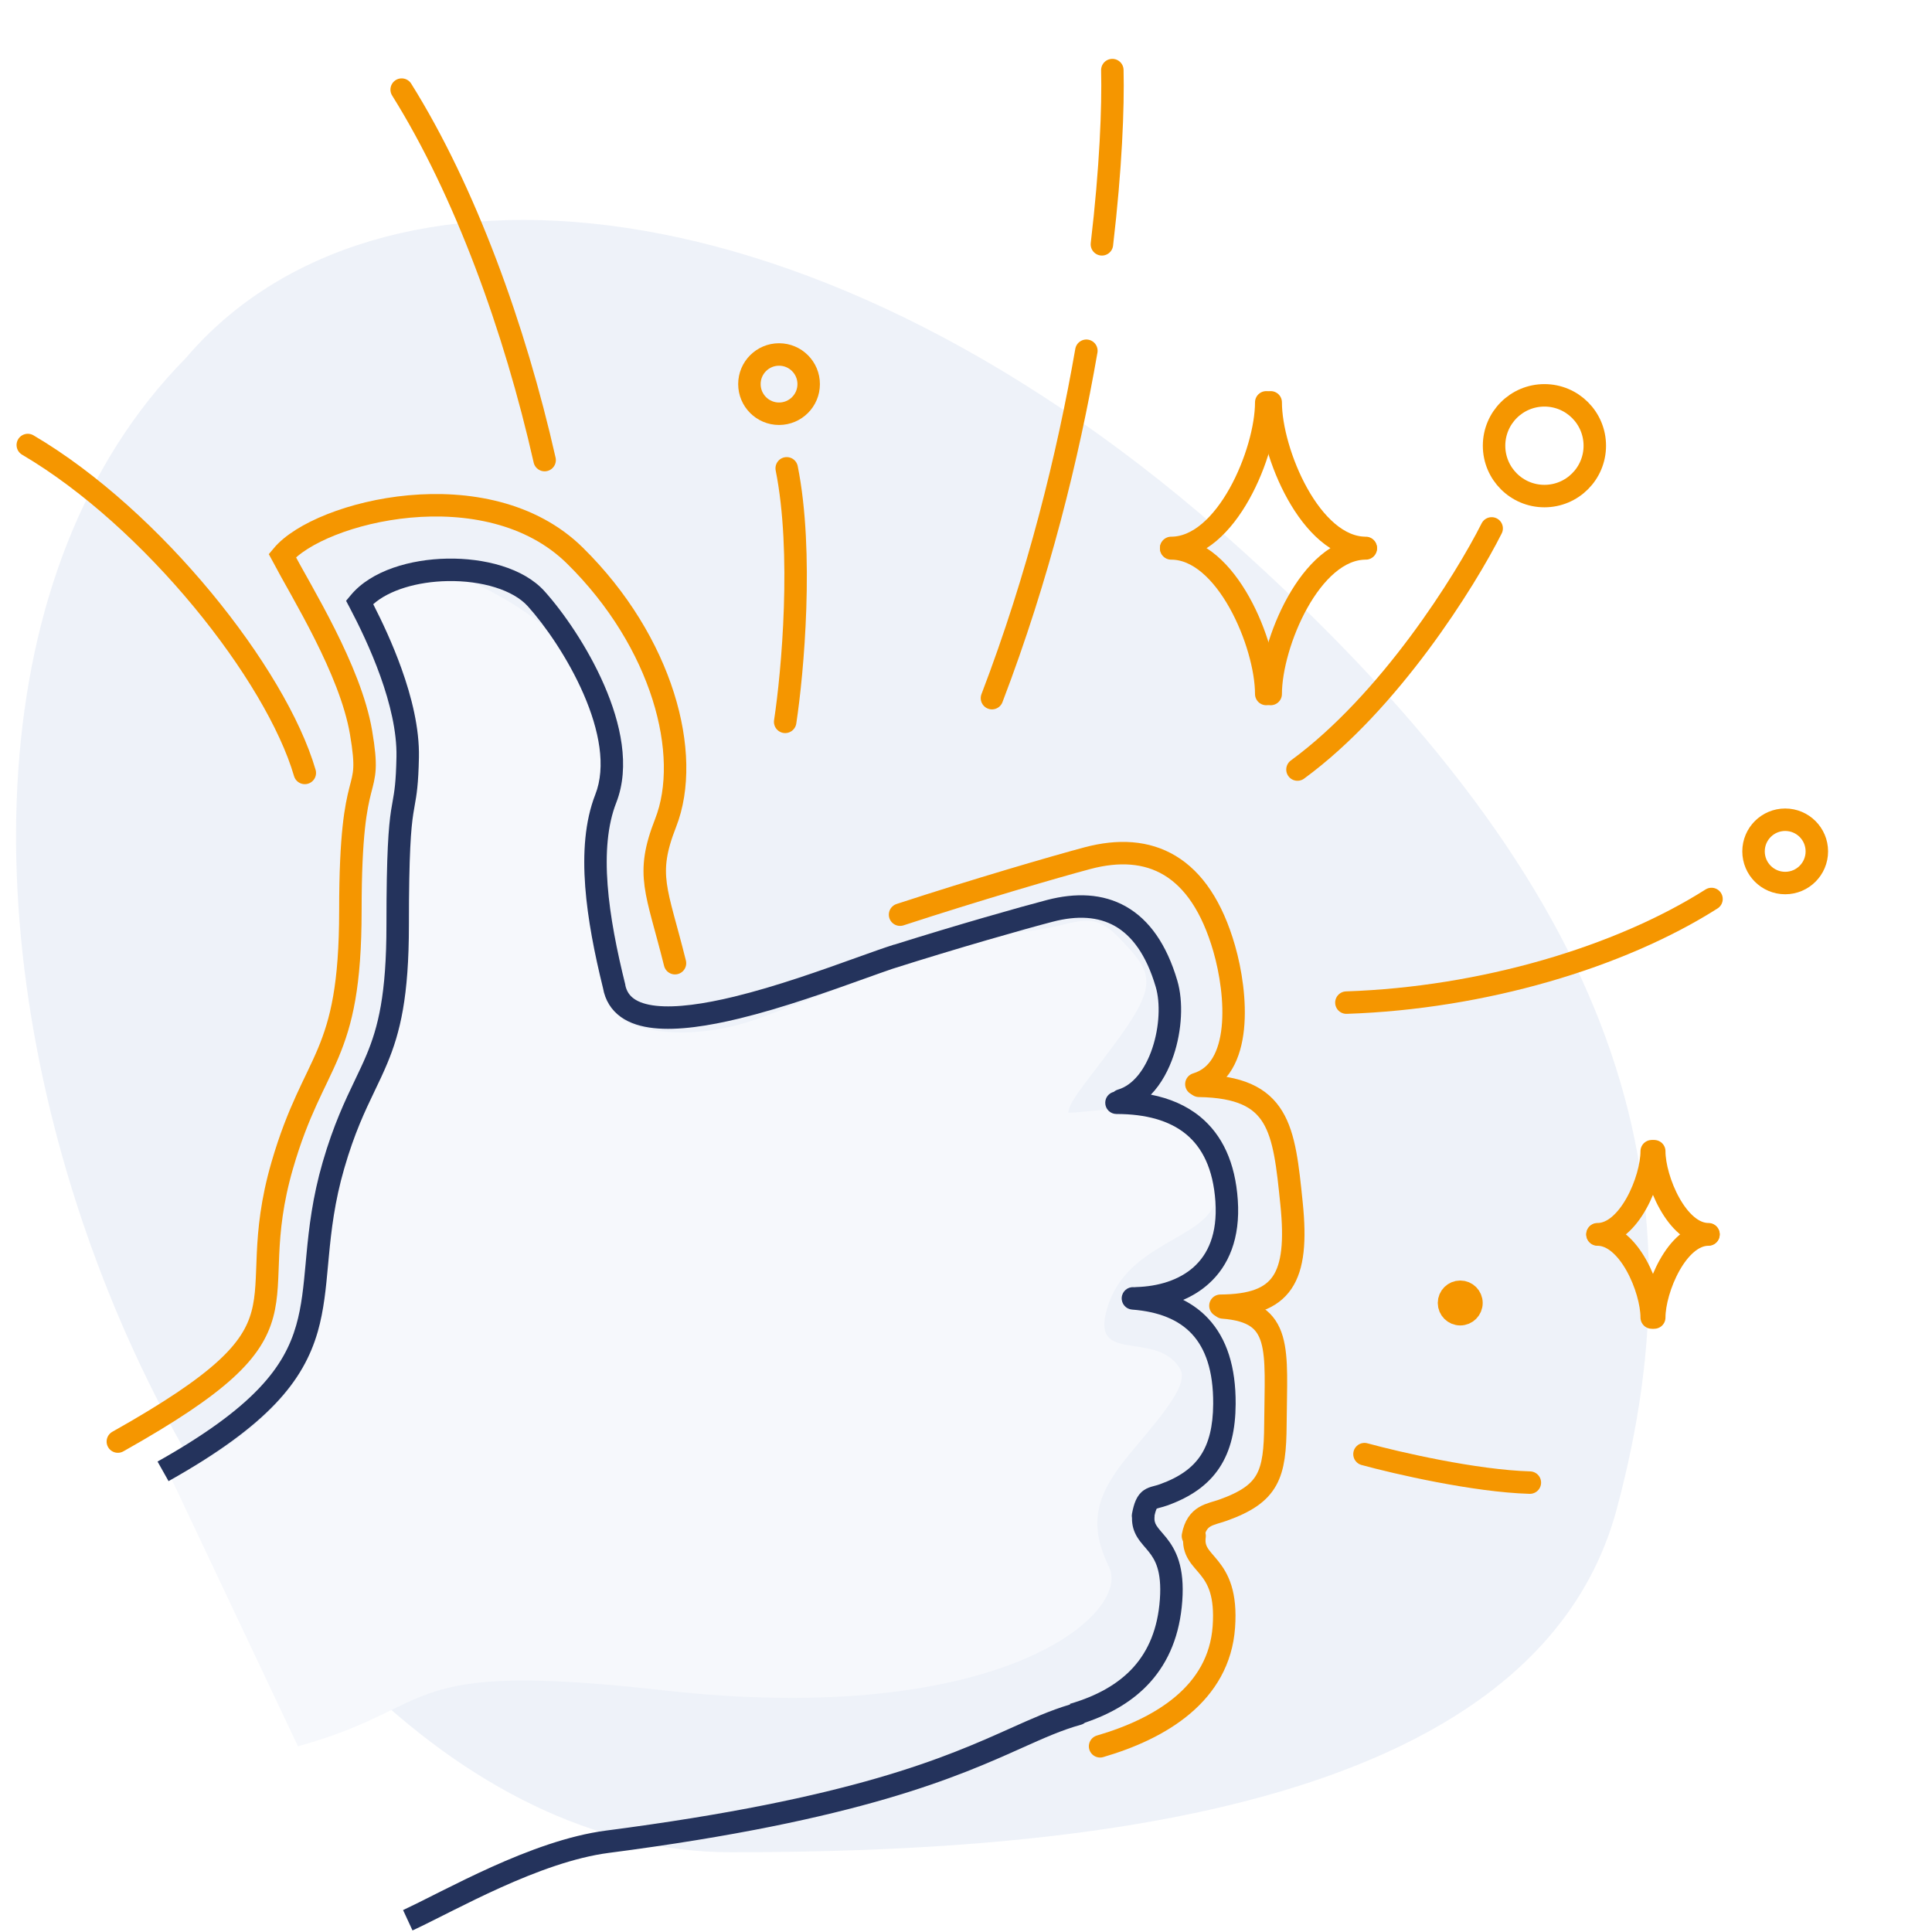<svg width="86" height="86" viewBox="0 0 86 86" fill="none" xmlns="http://www.w3.org/2000/svg">
<g clip-path="url(#clip0_1564_946)">
<path d="M55.122 24.352C36.472 7.57 16.704 6.046 8.28 15.929C-10.312 34.756 8.28 82.45 32.526 82.45C47.166 82.45 68.306 80.818 71.968 67.169C75.829 52.779 72.42 39.917 55.122 24.352Z" fill="#537EC5" fill-opacity="0.1"/>
<path d="M13.621 60.547C12.548 63.066 9.17 65.096 7.615 65.796L13.263 77.733C19.725 75.948 17.505 73.89 29.542 75.243C44.588 76.934 50.361 71.802 49.37 69.761C48.379 67.72 48.845 66.437 50.361 64.629L50.419 64.561C51.904 62.79 52.924 61.574 52.519 60.913C51.418 59.116 48.32 60.897 49.37 57.981C50.42 55.065 54.269 55.123 54.152 52.965C54.035 50.808 53.4 50.633 52.519 49.992C51.033 48.911 48.654 49.531 47.548 49.531C47.606 48.968 48.444 48.093 49.837 46.167C51.603 43.725 51.236 43.226 49.837 41.768C48.437 40.31 47.912 41.302 45.404 41.477C42.897 41.652 35.141 44.917 33.274 45.501C31.408 46.084 29.25 46.142 27.909 45.501C26.568 44.859 26.626 40.544 26.451 38.153C26.276 35.762 27.851 36.636 27.093 32.846C26.335 29.055 23.827 27.306 21.378 26.081C19.418 25.101 16.984 26.139 16.012 26.781C16.246 27.189 16.91 28.554 17.704 30.747C18.695 33.488 17.704 34.654 17.704 37.278C17.704 39.903 18.229 41.127 17.704 44.276C17.179 47.425 16.246 49.117 14.963 51.974C13.68 54.832 14.963 57.397 13.621 60.547Z" fill="#F6F8FC"/>
<path fill-rule="evenodd" clip-rule="evenodd" d="M16.614 26.895C17.32 26.268 18.571 25.89 19.928 25.866C21.445 25.839 22.842 26.26 23.496 26.988C24.262 27.839 25.286 29.304 25.977 30.895C26.677 32.506 26.985 34.127 26.5 35.364C26.031 36.563 25.939 37.984 26.05 39.465C26.159 40.915 26.466 42.461 26.84 43.976C26.937 44.532 27.214 44.965 27.634 45.267C28.043 45.56 28.556 45.706 29.1 45.765C30.18 45.882 31.546 45.669 32.922 45.334C34.859 44.863 36.968 44.107 38.516 43.552C38.976 43.388 39.386 43.24 39.728 43.124C42.601 42.211 45.648 41.344 46.861 41.029C47.962 40.742 48.89 40.803 49.631 41.224C50.371 41.645 51.018 42.478 51.446 43.931C51.655 44.639 51.614 45.698 51.297 46.65C50.976 47.615 50.429 48.307 49.764 48.502C49.694 48.523 49.631 48.558 49.579 48.603C49.36 48.656 49.198 48.853 49.198 49.089C49.198 49.365 49.422 49.589 49.698 49.588C51.015 49.588 52.058 49.882 52.791 50.483C53.512 51.075 54.003 52.023 54.102 53.488C54.199 54.928 53.765 55.837 53.133 56.403C52.483 56.985 51.555 57.265 50.57 57.292C50.546 57.293 50.522 57.295 50.499 57.299L50.468 57.297C50.193 57.276 49.953 57.482 49.932 57.757C49.911 58.033 50.117 58.273 50.392 58.294C51.578 58.384 52.464 58.744 53.056 59.38C53.647 60.016 54.013 61.003 54.003 62.494C53.996 63.499 53.811 64.231 53.449 64.781C53.09 65.326 52.519 65.751 51.625 66.071C51.543 66.101 51.477 66.118 51.399 66.139C51.373 66.146 51.347 66.153 51.318 66.161C51.215 66.189 51.061 66.234 50.915 66.335C50.595 66.557 50.474 66.93 50.389 67.38C50.376 67.444 50.377 67.508 50.389 67.569C50.384 67.908 50.475 68.183 50.623 68.425C50.706 68.56 50.801 68.678 50.887 68.779C50.895 68.789 50.903 68.798 50.911 68.808C50.933 68.833 50.953 68.857 50.974 68.88C51.029 68.945 51.081 69.005 51.136 69.074C51.286 69.263 51.425 69.475 51.52 69.785C51.617 70.1 51.677 70.542 51.63 71.193C51.537 72.495 51.118 73.473 50.456 74.211C49.788 74.954 48.839 75.49 47.626 75.844L47.634 75.872C46.748 76.136 45.934 76.502 44.977 76.931C42.128 78.208 38.016 80.052 26.974 81.486C25.289 81.705 23.48 82.387 21.883 83.106C21.081 83.468 20.323 83.842 19.652 84.178C19.52 84.245 19.391 84.31 19.266 84.372C18.755 84.63 18.31 84.853 17.942 85.024L18.362 85.931C18.746 85.754 19.209 85.521 19.721 85.263L19.723 85.262L19.724 85.262L19.726 85.261C19.848 85.199 19.973 85.136 20.101 85.072C20.768 84.737 21.511 84.371 22.294 84.018C23.867 83.31 25.567 82.677 27.103 82.478C38.319 81.022 42.648 79.08 45.489 77.806C46.467 77.368 47.269 77.008 48.114 76.775C48.183 76.756 48.244 76.724 48.296 76.682C49.462 76.29 50.455 75.708 51.2 74.879C52.031 73.953 52.521 72.755 52.627 71.265C52.681 70.52 52.617 69.95 52.476 69.491C52.333 69.027 52.12 68.704 51.918 68.45C51.85 68.366 51.778 68.282 51.717 68.211L51.679 68.167L51.65 68.133C51.572 68.041 51.517 67.971 51.477 67.904C51.41 67.796 51.37 67.682 51.397 67.474L51.39 67.473C51.437 67.255 51.477 67.177 51.491 67.154C51.501 67.15 51.527 67.14 51.583 67.125L51.61 67.118L51.635 67.111C51.717 67.09 51.836 67.058 51.962 67.013C52.997 66.642 53.774 66.106 54.284 65.331C54.791 64.562 54.996 63.617 55.003 62.501C55.014 60.849 54.608 59.581 53.788 58.699C53.465 58.351 53.088 58.075 52.668 57.862C53.077 57.687 53.461 57.452 53.8 57.148C54.699 56.343 55.214 55.113 55.099 53.421C54.987 51.754 54.41 50.519 53.425 49.71C52.809 49.205 52.062 48.89 51.23 48.727C51.7 48.243 52.033 47.606 52.246 46.966C52.612 45.866 52.684 44.593 52.406 43.649C51.932 42.041 51.163 40.945 50.124 40.355C49.086 39.764 47.869 39.733 46.609 40.061C45.431 40.367 42.578 41.178 39.807 42.05L39.806 42.045C39.354 42.188 38.767 42.399 38.091 42.641C36.558 43.191 34.571 43.904 32.686 44.363C31.333 44.692 30.108 44.868 29.207 44.771C28.76 44.723 28.435 44.611 28.217 44.454C28.026 44.317 27.892 44.129 27.833 43.847L27.838 43.846C27.458 42.318 27.153 40.794 27.047 39.39C26.941 37.981 27.039 36.731 27.432 35.729C28.066 34.111 27.623 32.173 26.894 30.496C26.156 28.798 25.072 27.244 24.24 26.319C23.297 25.271 21.538 24.837 19.911 24.866C18.282 24.895 16.535 25.39 15.62 26.486L15.405 26.744L15.562 27.04C15.963 27.801 16.5 28.897 16.929 30.095C17.361 31.299 17.671 32.571 17.648 33.694C17.625 34.842 17.556 35.224 17.477 35.67C17.454 35.796 17.431 35.927 17.407 36.082C17.298 36.804 17.202 37.946 17.202 41.174C17.202 44.274 16.83 45.723 16.315 46.955C16.165 47.314 15.994 47.671 15.811 48.054C15.366 48.983 14.846 50.069 14.365 51.727C13.907 53.304 13.754 54.652 13.642 55.842C13.63 55.966 13.619 56.088 13.608 56.208L13.608 56.21L13.608 56.214C13.512 57.252 13.43 58.139 13.184 58.996C12.656 60.84 11.336 62.629 7.013 65.059L7.503 65.931C11.926 63.445 13.512 61.482 14.146 59.272C14.419 58.318 14.509 57.334 14.603 56.31C14.614 56.186 14.626 56.061 14.638 55.935C14.748 54.764 14.894 53.491 15.325 52.006C15.782 50.429 16.245 49.465 16.678 48.561C16.871 48.159 17.059 47.768 17.237 47.341C17.816 45.956 18.202 44.369 18.202 41.174C18.202 37.954 18.298 36.875 18.396 36.232C18.417 36.092 18.439 35.968 18.461 35.845C18.543 35.386 18.623 34.941 18.648 33.714C18.674 32.414 18.32 31.01 17.87 29.757C17.478 28.661 17.002 27.654 16.614 26.895ZM51.494 67.15C51.496 67.148 51.496 67.147 51.496 67.147C51.496 67.147 51.496 67.147 51.495 67.148L51.494 67.15Z" fill="#24335C"/>
<path d="M5.246 64.169C14.529 58.951 10.679 58.373 12.564 51.873C13.987 46.968 15.597 47.206 15.597 40.524C15.597 33.681 16.61 35.765 16.07 32.596C15.597 29.817 13.429 26.369 12.564 24.73C14.213 22.755 21.679 20.878 25.59 24.73C29.501 28.582 30.817 33.597 29.63 36.628C28.714 38.964 29.233 39.607 30.046 42.875" stroke="#F59600" stroke-linecap="round"/>
<path d="M53.255 48.259C55.346 47.629 55.077 44.254 54.494 42.225C53.413 38.465 51.158 37.468 48.41 38.199C46.984 38.578 43.42 39.618 40.065 40.715" stroke="#F59600" stroke-linecap="round"/>
<path d="M53.37 48.334C56.97 48.392 57.15 50.239 57.491 53.573C57.832 56.908 57.084 58.107 54.326 58.123" stroke="#F59600" stroke-linecap="round"/>
<path d="M54.44 58.2C57.122 58.404 56.795 60.063 56.773 63.399C56.758 65.65 56.488 66.49 54.44 67.223C53.876 67.426 53.281 67.427 53.102 68.371" stroke="#F59600" stroke-linecap="round"/>
<path d="M53.175 68.369C52.996 69.755 54.691 69.459 54.478 72.422C54.266 75.386 51.673 76.945 48.969 77.734" stroke="#F59600" stroke-linecap="round"/>
<path d="M59.933 44.63C66.008 44.427 72.097 42.611 76.185 40.017" stroke="#F59600" stroke-linecap="round"/>
<path d="M13.568 34.406C12.289 30.018 6.814 23.09 1.237 19.809" stroke="#F59600" stroke-linecap="round"/>
<path d="M17.88 3.989C20.706 8.505 22.917 14.613 24.243 20.48" stroke="#F59600" stroke-linecap="round"/>
<path d="M49.514 3.12C49.555 4.778 49.447 7.495 49.05 10.876M44.156 31.077C46.228 25.66 47.547 20.279 48.358 15.613" stroke="#F59600" stroke-linecap="round"/>
<path d="M66.399 23.521C65.228 25.848 61.859 31.253 57.755 34.255" stroke="#F59600" stroke-linecap="round"/>
<path d="M35.019 20.847C35.769 24.587 35.286 29.928 34.951 32.132" stroke="#F59600" stroke-linecap="round"/>
<path d="M68.099 65.996C65.658 65.926 62.175 65.122 60.738 64.729" stroke="#F59600" stroke-linecap="round"/>
<circle cx="68.748" cy="19.84" r="2.242" stroke="#F59600"/>
<circle cx="79.465" cy="37.898" r="1.409" stroke="#F59600"/>
<circle cx="65" cy="58" r="0.5" stroke="#F59600"/>
<circle cx="34.678" cy="17.098" r="1.319" stroke="#F59600"/>
<path d="M56.365 17.91C56.365 20.132 54.591 24.39 52.133 24.39" stroke="#F59600" stroke-linecap="round"/>
<path d="M56.365 30.892C56.365 28.67 54.591 24.412 52.133 24.412" stroke="#F59600" stroke-linecap="round"/>
<path d="M56.563 17.91C56.563 20.132 58.337 24.39 60.795 24.39" stroke="#F59600" stroke-linecap="round"/>
<path d="M56.563 30.892C56.563 28.67 58.337 24.412 60.795 24.412" stroke="#F59600" stroke-linecap="round"/>
<path d="M73.524 51.245C73.524 52.512 72.512 54.94 71.11 54.94" stroke="#F59600" stroke-linecap="round"/>
<path d="M73.524 58.648C73.524 57.381 72.512 54.953 71.11 54.953" stroke="#F59600" stroke-linecap="round"/>
<path d="M73.636 51.245C73.636 52.512 74.648 54.94 76.05 54.94" stroke="#F59600" stroke-linecap="round"/>
<path d="M73.636 58.648C73.636 57.381 74.648 54.953 76.05 54.953" stroke="#F59600" stroke-linecap="round"/>
</g>
<defs>
<clipPath id="clip0_1564_946">
<rect width="86" height="86" fill="white"/>
</clipPath>
</defs>
</svg>
